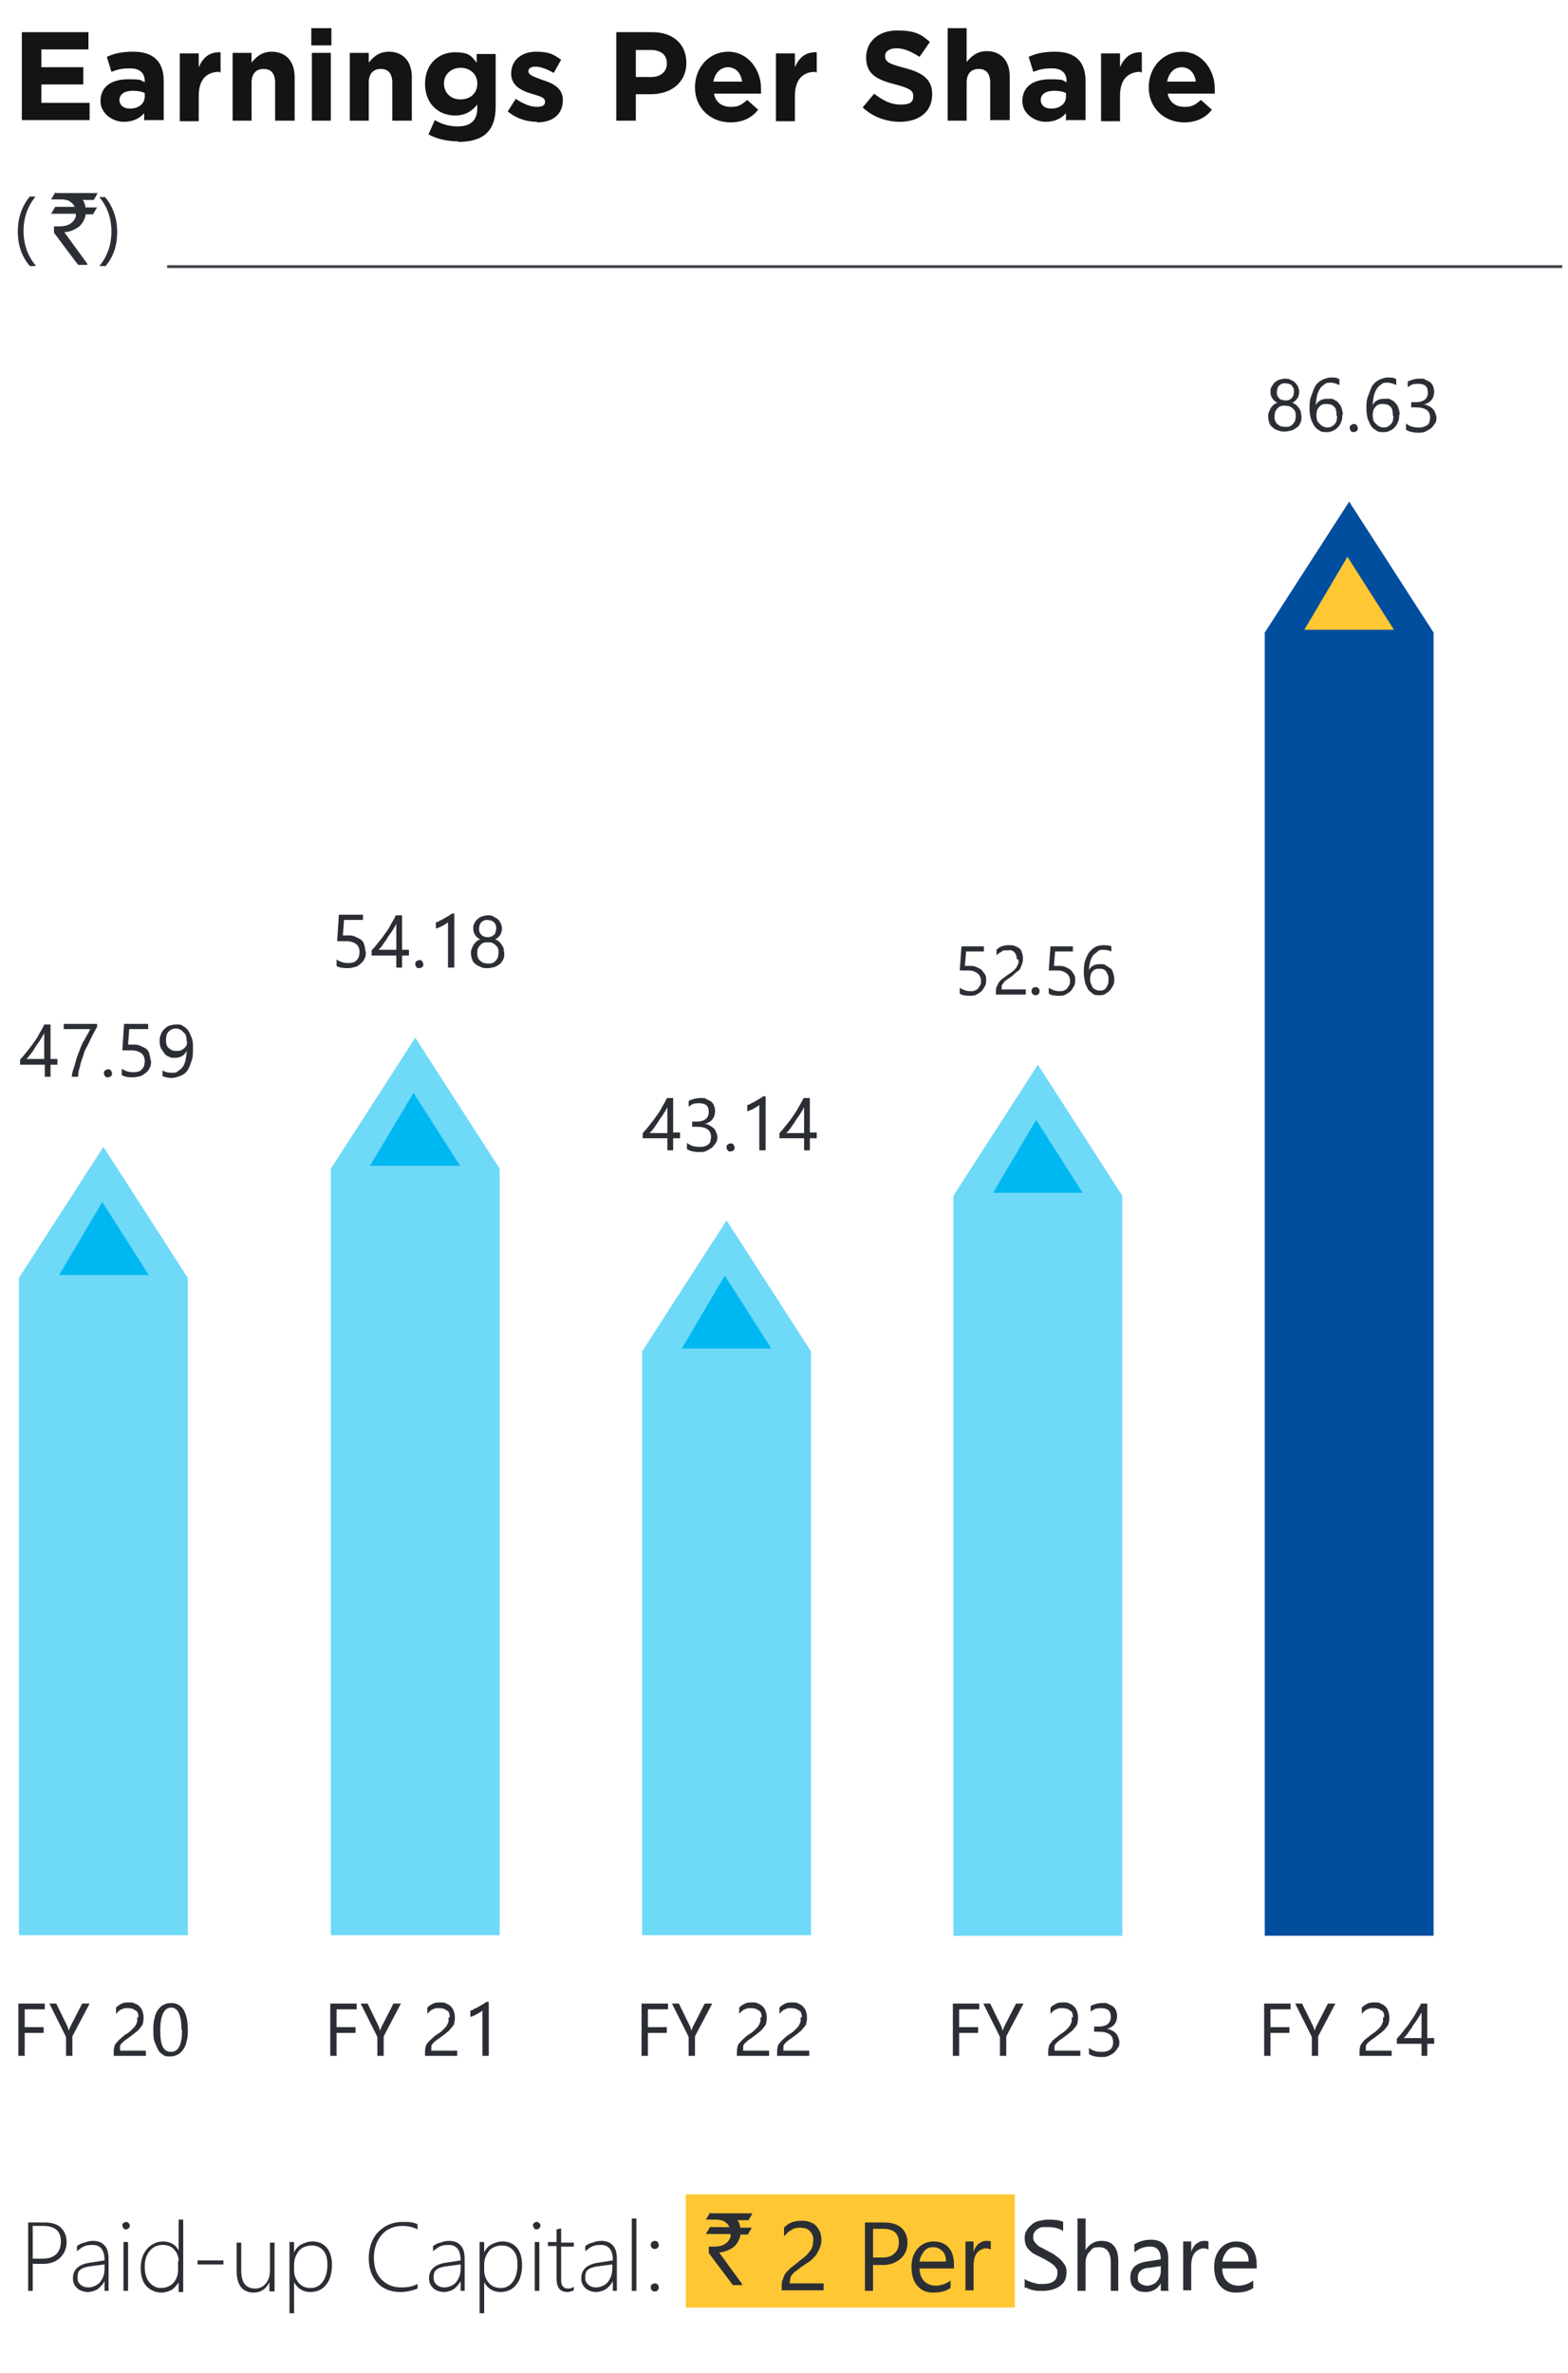 <?xml version="1.0" encoding="UTF-8"?>
<svg xmlns="http://www.w3.org/2000/svg" version="1.1" viewBox="0 0 273 413">
  <defs>
    <style>
      .cls-1 {
        stroke: #42454a;
        stroke-width: .5px;
      }

      .cls-1, .cls-2 {
        fill: none;
      }

      .cls-3 {
        fill: #00b8f1;
      }

      .cls-4 {
        fill: #6fd9f8;
      }

      .cls-5 {
        fill: #2b2e34;
      }

      .cls-6 {
        fill: #141414;
      }

      .cls-7 {
        fill: #014e9f;
      }

      .cls-8 {
        isolation: isolate;
      }

      .cls-9 {
        fill: #ffc734;
      }
    </style>
  </defs>
  <!-- Generator: Adobe Illustrator 28.6.0, SVG Export Plug-In . SVG Version: 1.2.0 Build 709)  -->
  <g>
    <g id="Layer_1">
      <g>
        <rect class="cls-2" width="273" height="413"/>
        <g id="Earnings_Per_Share" class="cls-8">
          <g class="cls-8">
            <path class="cls-6" d="M3.8,21V5.6h11.6v3H7.2v3.1h7.3v3h-7.3v3.2h8.4v3H3.8Z"/>
            <path class="cls-6" d="M25.1,21v-1.3c-.8.9-1.9,1.5-3.6,1.5s-4-1.3-4-3.6h0c0-2.6,2-3.8,4.8-3.8s2,.2,2.9.5v-.2c0-1.4-.9-2.2-2.5-2.2s-2.2.2-3.3.6l-.8-2.6c1.3-.6,2.6-.9,4.6-.9,3.7,0,5.3,1.9,5.3,5.1v6.8h-3.2ZM25.2,16.2c-.6-.3-1.3-.4-2.1-.4-1.4,0-2.3.6-2.3,1.6h0c0,.9.7,1.5,1.8,1.5,1.6,0,2.6-.9,2.6-2.1v-.6Z"/>
            <path class="cls-6" d="M38.2,12.5c-2.2,0-3.6,1.3-3.6,4.2v4.4h-3.3v-11.8h3.3v2.4c.7-1.6,1.8-2.7,3.8-2.6v3.5h-.2Z"/>
            <path class="cls-6" d="M47.9,21v-6.6c0-1.6-.7-2.4-2-2.4s-2.1.8-2.1,2.4v6.6h-3.3v-11.8h3.3v1.7c.8-1,1.8-1.9,3.5-1.9,2.5,0,4,1.7,4,4.4v7.6h-3.3Z"/>
            <path class="cls-6" d="M54.2,7.9v-3h3.5v3h-3.5ZM54.3,21v-11.8h3.3v11.8h-3.3Z"/>
            <path class="cls-6" d="M68.3,21v-6.6c0-1.6-.7-2.4-2-2.4s-2.1.8-2.1,2.4v6.6h-3.3v-11.8h3.3v1.7c.8-1,1.8-1.9,3.5-1.9,2.5,0,4,1.7,4,4.4v7.6h-3.3Z"/>
            <path class="cls-6" d="M79.8,24.6c-1.9,0-3.7-.4-5.2-1.2l1.1-2.5c1.2.7,2.4,1.1,4,1.1,2.3,0,3.4-1.1,3.4-3.2v-.6c-1,1.2-2.1,1.9-3.9,1.9-2.8,0-5.2-2-5.2-5.5h0c0-3.6,2.5-5.5,5.2-5.5s2.9.8,3.8,1.8v-1.5h3.3v9.1c0,4.4-2.2,6.2-6.6,6.2ZM83.1,14.5c0-1.6-1.3-2.7-2.9-2.7s-2.9,1.1-2.9,2.7h0c0,1.7,1.2,2.8,2.9,2.8s2.9-1.1,2.9-2.7h0Z"/>
            <path class="cls-6" d="M93.5,21.2c-1.7,0-3.5-.5-5.1-1.8l1.4-2.2c1.3.9,2.6,1.4,3.7,1.4s1.4-.4,1.4-.9h0c0-.8-1.1-1-2.4-1.4-1.6-.5-3.5-1.3-3.5-3.5h0c0-2.4,1.9-3.8,4.3-3.8s3.1.5,4.4,1.4l-1.3,2.3c-1.2-.7-2.3-1.1-3.2-1.1s-1.2.4-1.2.8h0c0,.7,1.1,1,2.4,1.5,1.6.5,3.6,1.3,3.6,3.5h0c0,2.7-2,3.9-4.5,3.9Z"/>
            <path class="cls-6" d="M113.3,16.4h-2.6v4.6h-3.4V5.6h6.3c3.7,0,5.9,2.2,5.9,5.3h0c0,3.6-2.8,5.5-6.2,5.5ZM116.1,11c0-1.5-1.1-2.3-2.8-2.3h-2.6v4.7h2.7c1.7,0,2.7-1,2.7-2.3h0Z"/>
            <path class="cls-6" d="M132.5,16.3h-8.2c.3,1.5,1.4,2.3,2.9,2.3s1.9-.4,2.9-1.2l1.9,1.7c-1.1,1.4-2.7,2.2-4.8,2.2-3.5,0-6.2-2.5-6.2-6.1h0c0-3.4,2.4-6.2,5.8-6.2s5.7,3.1,5.7,6.4h0c0,.4,0,.6,0,.9ZM126.8,11.7c-1.4,0-2.3,1-2.6,2.5h5c-.2-1.5-1.1-2.5-2.5-2.5Z"/>
            <path class="cls-6" d="M142,12.5c-2.2,0-3.6,1.3-3.6,4.2v4.4h-3.3v-11.8h3.3v2.4c.7-1.6,1.8-2.7,3.8-2.6v3.5h-.2Z"/>
            <path class="cls-6" d="M156.7,21.2c-2.3,0-4.7-.8-6.5-2.5l2-2.4c1.4,1.1,2.8,1.9,4.6,1.9s2.2-.5,2.2-1.5h0c0-.9-.5-1.3-3.1-2-3.1-.8-5.1-1.7-5.1-4.7h0c0-2.8,2.2-4.7,5.4-4.7s4.2.7,5.7,2l-1.8,2.6c-1.4-.9-2.7-1.5-4-1.5s-2,.6-2,1.3h0c0,1.1.7,1.4,3.3,2.1,3.1.8,4.9,1.9,4.9,4.6h0c0,3.1-2.3,4.8-5.7,4.8Z"/>
            <path class="cls-6" d="M172.4,21v-6.6c0-1.6-.7-2.4-2-2.4s-2.1.8-2.1,2.4v6.6h-3.3V4.9h3.3v5.9c.8-1,1.8-1.9,3.5-1.9,2.5,0,4,1.7,4,4.4v7.6h-3.3Z"/>
            <path class="cls-6" d="M185.6,21v-1.3c-.8.9-1.9,1.5-3.6,1.5s-4-1.3-4-3.6h0c0-2.6,2-3.8,4.8-3.8s2,.2,2.9.5v-.2c0-1.4-.9-2.2-2.5-2.2s-2.2.2-3.3.6l-.8-2.6c1.3-.6,2.6-.9,4.6-.9,3.7,0,5.3,1.9,5.3,5.1v6.8h-3.2ZM185.6,16.2c-.6-.3-1.3-.4-2.1-.4-1.4,0-2.3.6-2.3,1.6h0c0,.9.7,1.5,1.8,1.5,1.6,0,2.6-.9,2.6-2.1v-.6Z"/>
            <path class="cls-6" d="M198.6,12.5c-2.2,0-3.6,1.3-3.6,4.2v4.4h-3.3v-11.8h3.3v2.4c.7-1.6,1.8-2.7,3.8-2.6v3.5h-.2Z"/>
            <path class="cls-6" d="M211.5,16.3h-8.2c.3,1.5,1.4,2.3,2.9,2.3s1.9-.4,2.9-1.2l1.9,1.7c-1.1,1.4-2.7,2.2-4.8,2.2-3.5,0-6.2-2.5-6.2-6.1h0c0-3.4,2.4-6.2,5.8-6.2s5.7,3.1,5.7,6.4h0c0,.4,0,.6,0,.9ZM205.8,11.7c-1.4,0-2.3,1-2.6,2.5h5c-.2-1.5-1.1-2.5-2.5-2.5Z"/>
          </g>
        </g>
        <g id="Group">
          <g id="_2" class="cls-8">
            <g class="cls-8">
              <path class="cls-5" d="M6.2,46.3h-1c-1.4-1.6-2.1-3.6-2.1-6s.7-4.4,2.1-6.1h1c-1.4,1.7-2.1,3.7-2.1,6s.7,4.3,2.1,6Z"/>
            </g>
          </g>
          <g id="_3" class="cls-8">
            <g class="cls-8">
              <path class="cls-5" d="M9.8,33.6h7.2c-.4.8-.7,1.2-.7,1.2h-1.9c.3.4.4.8.5,1.3h2s0,0,0,0c-.5.8-.7,1.2-.7,1.2h-1.3c0,.4-.2.9-.5,1.4-.4.6-.8.9-1.2,1.1-.7.4-1.4.6-2,.6h0c0,0,.2.3.5.7l3.5,4.8v.2s0,0,0,0h-1.6c-2.8-3.7-4.2-5.6-4.2-5.6v-1.1h0c.2,0,.5,0,.9,0,1.6,0,2.5-.6,2.9-1.7,0-.2,0-.3,0-.5h-4.3s0,0,0,0c.5-.8.7-1.2.7-1.2h3.4c-.2-.5-.6-.8-1.1-1.1-.4-.1-.8-.2-1.1-.2h-1.9c.5-.8.7-1.2.7-1.2Z"/>
            </g>
          </g>
          <g id="_4" class="cls-8">
            <g class="cls-8">
              <path class="cls-5" d="M18.3,46.3h-1c1.4-1.7,2.1-3.7,2.1-6s-.7-4.3-2.1-6h1c1.4,1.7,2.1,3.7,2.1,6.1s-.7,4.4-2.1,6Z"/>
            </g>
          </g>
        </g>
        <g id="Group_205-2">
          <path id="Path_271" class="cls-1" d="M29.1,46.4h242.9"/>
        </g>
        <g id="Group_206">
          <path id="Path_272" class="cls-4" d="M18,199.6l-14.7,22.8v114.4h29.4v-114.4l-14.7-22.8Z"/>
        </g>
        <g id="Group_207">
          <path id="Path_273" class="cls-4" d="M72.3,180.6l-14.7,22.8v133.4h29.4v-133.4l-14.7-22.8Z"/>
        </g>
        <g id="Group_208">
          <path id="Path_274" class="cls-4" d="M126.5,212.4l-14.7,22.8v101.6h29.4v-101.6l-14.7-22.8Z"/>
        </g>
        <g id="Group_209">
          <path id="Path_275" class="cls-4" d="M180.7,185.3l-14.7,22.8v128.8h29.4v-128.8l-14.7-22.8Z"/>
        </g>
        <g id="Group_210">
          <path id="Path_276" class="cls-7" d="M234.9,87.3l-14.7,22.8v226.8h29.4V110.1l-14.7-22.8Z"/>
        </g>
        <g id="FY_20" class="cls-8">
          <g class="cls-8">
            <path class="cls-5" d="M7.9,349.7h-3.6v3.1h3.3v1h-3.3v4h-1.1v-9.1h4.6v1Z"/>
            <path class="cls-5" d="M15.6,348.7l-3,5.7v3.4h-1.1v-3.3l-2.9-5.8h1.2l2,4.1c0,0,0,.2.2.6h0c0-.1.1-.3.2-.6l2.1-4.1h1.1Z"/>
            <path class="cls-5" d="M24.1,351.1c0-.3,0-.5-.1-.7,0-.2-.2-.4-.4-.5-.2-.1-.3-.2-.5-.3-.2,0-.4-.1-.7-.1s-.4,0-.6,0-.4.1-.6.2c-.2,0-.4.2-.5.3-.2.1-.3.3-.5.5v-1.1c.3-.3.6-.5,1-.7.4-.2.8-.2,1.3-.2s.7,0,1,.2c.3.1.6.3.8.5s.4.5.5.8c.1.3.2.7.2,1s0,.7-.1,1c0,.3-.2.6-.4.8-.2.3-.4.5-.6.7-.3.2-.6.5-.9.7-.4.3-.8.6-1.1.8-.3.2-.5.4-.7.6-.2.2-.3.4-.3.6,0,.2,0,.4,0,.7h4.5v.9h-5.6v-.5c0-.4,0-.7.1-1,0-.3.2-.6.4-.8s.4-.5.8-.8c.3-.3.7-.6,1.2-.9.3-.2.6-.5.8-.7.2-.2.4-.4.5-.6.1-.2.2-.4.3-.7,0-.2,0-.5,0-.7Z"/>
            <path class="cls-5" d="M32.7,353.2c0,.8,0,1.4-.2,2-.1.6-.3,1.1-.6,1.5-.3.4-.6.7-1,.9-.4.2-.8.3-1.3.3s-.9,0-1.2-.3c-.4-.2-.7-.5-.9-.9-.2-.4-.4-.9-.6-1.4s-.2-1.2-.2-1.9,0-1.5.2-2.1c.1-.6.3-1.1.6-1.5.3-.4.6-.7,1-.9.4-.2.8-.3,1.3-.3,1.9,0,2.9,1.6,2.9,4.7ZM31.6,353.3c0-2.6-.6-3.9-1.8-3.9s-1.9,1.3-1.9,4,.6,3.7,1.9,3.7,1.9-1.3,1.9-3.8Z"/>
          </g>
        </g>
        <g id="_47.59" class="cls-8">
          <g class="cls-8">
            <path class="cls-5" d="M8.8,178.3v6h1.2v1h-1.2v2.1h-1v-2.1H3.5v-.9c.4-.4.8-.9,1.2-1.4s.8-1,1.2-1.6c.4-.5.7-1,1-1.6.3-.5.6-1,.8-1.5h1.1ZM4.6,184.3h3.1v-4.5c-.3.6-.6,1-.9,1.5-.3.4-.6.8-.8,1.2s-.5.7-.7,1c-.2.3-.5.6-.7.8Z"/>
            <path class="cls-5" d="M16.8,178.9c-.1.2-.3.5-.5.9-.2.4-.4.8-.6,1.2-.2.4-.4.9-.7,1.4s-.4,1-.6,1.6c-.2.5-.4,1.1-.5,1.7-.2.6-.3,1.1-.3,1.7h-1.1c0-.5.2-1.1.4-1.7.2-.6.3-1.1.5-1.7.2-.5.4-1.1.6-1.6.2-.5.4-1,.7-1.4.2-.4.4-.8.6-1.1.2-.3.3-.6.4-.8h-4.6v-.9h5.8v.6Z"/>
            <path class="cls-5" d="M18.8,187.5c-.2,0-.4,0-.5-.2-.1-.1-.2-.3-.2-.5s0-.4.2-.5.3-.2.5-.2.4,0,.5.2.2.3.2.5,0,.4-.2.5c-.1.1-.3.2-.5.2Z"/>
            <path class="cls-5" d="M26.3,184.6c0,.4,0,.8-.2,1.2s-.4.7-.7.9-.6.5-1,.6c-.4.1-.8.2-1.3.2-.8,0-1.5-.1-1.9-.4v-1.1c.6.4,1.2.6,1.9.6s.6,0,.9-.1c.3,0,.5-.2.7-.4.2-.2.3-.4.4-.6,0-.2.1-.5.1-.8,0-.6-.2-1.1-.6-1.4-.4-.3-1-.5-1.7-.5s-.3,0-.4,0c-.1,0-.3,0-.4,0-.1,0-.3,0-.4,0s-.2,0-.4,0l.3-4.6h4.2v.9h-3.3l-.2,2.7c.1,0,.3,0,.4,0,.2,0,.3,0,.4,0,.5,0,.9,0,1.3.2s.7.3,1,.5c.3.2.5.5.6.9s.2.7.2,1.1Z"/>
            <path class="cls-5" d="M33.6,182.3c0,.8,0,1.6-.2,2.2s-.4,1.2-.7,1.7c-.3.5-.7.8-1.2,1-.5.2-1,.4-1.6.4s-1.1-.1-1.6-.3v-1c.5.3,1,.4,1.6.4s.8,0,1.1-.3c.3-.2.6-.4.8-.7.2-.3.4-.7.5-1.2.1-.5.2-1,.2-1.6h0c-.4.8-1.1,1.2-2,1.2s-.7,0-1.1-.2c-.3-.1-.6-.3-.8-.6-.2-.3-.4-.6-.6-.9-.1-.3-.2-.7-.2-1.1s0-.9.2-1.2c.1-.4.3-.7.6-1,.3-.3.6-.5.9-.6.4-.1.7-.2,1.2-.2s.9,0,1.2.3c.4.2.7.5.9.8s.4.8.6,1.3.2,1.1.2,1.8ZM32.5,181.4c0-.4,0-.7-.1-1,0-.3-.2-.5-.4-.7-.2-.2-.4-.4-.6-.5-.2-.1-.5-.2-.7-.2s-.5,0-.7.1-.4.2-.6.4c-.2.2-.3.4-.4.6,0,.2-.1.5-.1.8s0,.6.1.9.2.5.4.6c.2.2.4.3.6.4s.5.1.8.1.5,0,.7-.1.4-.2.6-.4c.2-.2.3-.3.4-.5,0-.2.1-.4.1-.7Z"/>
          </g>
        </g>
        <g id="_54.18" class="cls-8">
          <g class="cls-8">
            <path class="cls-5" d="M63.7,165.6c0,.4,0,.8-.2,1.2s-.4.7-.7.9c-.3.3-.6.5-1,.6s-.8.2-1.3.2c-.8,0-1.5-.1-1.9-.4v-1.1c.6.4,1.3.6,1.9.6s.6,0,.9-.1c.3,0,.5-.2.7-.4s.3-.4.4-.6c0-.2.1-.5.1-.8,0-.6-.2-1.1-.6-1.4-.4-.3-1-.5-1.7-.5s-.3,0-.4,0-.3,0-.4,0c-.1,0-.3,0-.4,0-.1,0-.2,0-.4,0l.3-4.6h4.2v.9h-3.3l-.2,2.7c.1,0,.3,0,.4,0,.2,0,.3,0,.4,0,.5,0,.9,0,1.3.2s.7.3,1,.5c.3.2.5.5.6.9.1.3.2.7.2,1.1Z"/>
            <path class="cls-5" d="M70,159.3v6h1.2v1h-1.2v2.1h-1v-2.1h-4.3v-.9c.4-.4.8-.9,1.2-1.4s.8-1,1.2-1.6c.4-.5.7-1,1-1.6.3-.5.6-1,.8-1.5h1.1ZM65.9,165.3h3.1v-4.5c-.3.6-.6,1-.9,1.5-.3.4-.6.8-.8,1.2-.3.4-.5.7-.7,1s-.5.6-.7.8Z"/>
            <path class="cls-5" d="M73,168.5c-.2,0-.4,0-.5-.2-.1-.1-.2-.3-.2-.5s0-.4.2-.5c.1-.1.3-.2.5-.2s.4,0,.5.2.2.3.2.5,0,.4-.2.5c-.1.1-.3.2-.5.2Z"/>
            <path class="cls-5" d="M79,168.4h-1v-7.9c0,0-.2.2-.4.3-.2.1-.3.2-.5.3-.2.1-.4.2-.6.3-.2,0-.4.2-.6.2v-1.1c.2,0,.5-.1.7-.3.3-.1.5-.2.8-.4.2-.1.5-.3.7-.4.2-.1.4-.3.6-.4h.4v9.3Z"/>
            <path class="cls-5" d="M82,165.9c0-.2,0-.5.1-.7s.2-.5.3-.7c.1-.2.3-.4.5-.6.2-.2.4-.3.7-.4-.4-.2-.7-.5-.9-.8s-.3-.7-.3-1.1,0-.6.2-.9c.1-.3.3-.5.5-.7s.5-.4.8-.5.7-.2,1-.2.7,0,1,.2.6.3.8.5c.2.2.4.5.5.7.1.3.2.6.2.9s-.1.8-.3,1.1-.5.6-.9.8c.3.1.5.2.7.4.2.2.4.4.5.6.1.2.3.4.3.7s.1.5.1.7c0,.4,0,.8-.2,1.1s-.3.6-.6.8c-.3.2-.6.4-.9.5-.4.1-.8.2-1.2.2s-.8,0-1.2-.2-.7-.3-.9-.5c-.3-.2-.5-.5-.6-.8-.1-.3-.2-.7-.2-1.1ZM83.1,165.8c0,.3,0,.5.1.8,0,.2.2.4.4.6.2.2.4.3.6.4.2,0,.5.1.8.1s.5,0,.7-.1c.2,0,.4-.2.6-.4.2-.2.3-.4.4-.6,0-.2.1-.5.1-.8s0-.5-.1-.7c0-.2-.2-.4-.4-.6-.2-.2-.4-.3-.6-.4s-.5-.1-.8-.1-.5,0-.7.1c-.2,0-.4.2-.6.4-.2.2-.3.4-.4.6s-.1.5-.1.7ZM83.4,161.6c0,.2,0,.4.1.6,0,.2.2.3.3.5.1.1.3.2.5.3s.4.1.6.1.4,0,.6-.1c.2,0,.3-.2.5-.3s.2-.3.3-.5c0-.2.1-.4.1-.6s0-.4-.1-.6c0-.2-.2-.3-.3-.5-.1-.1-.3-.2-.5-.3-.2,0-.4-.1-.6-.1s-.4,0-.6.1c-.2,0-.3.2-.5.3-.1.1-.2.3-.3.5,0,.2-.1.4-.1.6Z"/>
          </g>
        </g>
        <g id="_43.14" class="cls-8">
          <g class="cls-8">
            <path class="cls-5" d="M117.2,191.1v6h1.2v1h-1.2v2.1h-1v-2.1h-4.3v-.9c.4-.4.8-.9,1.2-1.4s.8-1,1.2-1.6c.4-.5.7-1,1-1.6.3-.5.6-1,.8-1.5h1.1ZM113.1,197.2h3.1v-4.5c-.3.6-.6,1-.9,1.5-.3.4-.6.8-.8,1.2-.3.4-.5.7-.7,1s-.5.6-.7.8Z"/>
            <path class="cls-5" d="M124.9,197.7c0,.4,0,.8-.2,1.1-.2.3-.4.6-.7.9-.3.2-.6.4-1,.6s-.8.2-1.3.2c-.9,0-1.6-.2-2.1-.5v-1.1c.6.5,1.3.7,2.1.7s.6,0,.9-.1c.3,0,.5-.2.7-.3.2-.2.3-.3.4-.6,0-.2.1-.5.1-.7,0-1.2-.8-1.8-2.5-1.8h-.8v-.9h.7c1.5,0,2.2-.6,2.2-1.7s-.6-1.5-1.7-1.5-1.2.2-1.8.6v-1c.6-.3,1.3-.5,2.1-.5s.7,0,1,.2c.3.1.6.3.8.4.2.2.4.4.5.7.1.3.2.6.2.9,0,1.2-.6,2-1.8,2.3h0c.3,0,.6.1.9.3s.5.3.7.5c.2.2.3.4.4.7.1.3.2.5.2.8Z"/>
            <path class="cls-5" d="M127.2,200.4c-.2,0-.4,0-.5-.2-.1-.1-.2-.3-.2-.5s0-.4.2-.5c.1-.1.3-.2.5-.2s.4,0,.5.2.2.3.2.5,0,.4-.2.5c-.1.1-.3.2-.5.2Z"/>
            <path class="cls-5" d="M133.2,200.2h-1v-7.9c0,0-.2.2-.4.3-.2.1-.3.2-.5.3-.2.1-.4.2-.6.3-.2,0-.4.2-.6.2v-1.1c.2,0,.5-.1.7-.3.3-.1.5-.2.8-.4.2-.1.5-.3.7-.4.2-.1.4-.3.6-.4h.4v9.3Z"/>
            <path class="cls-5" d="M141,191.1v6h1.2v1h-1.2v2.1h-1v-2.1h-4.3v-.9c.4-.4.8-.9,1.2-1.4s.8-1,1.2-1.6.7-1,1-1.6.6-1,.8-1.5h1.1ZM136.9,197.2h3.1v-4.5c-.3.6-.6,1-.9,1.5-.3.4-.6.8-.8,1.2-.3.4-.5.7-.7,1-.2.3-.5.6-.7.8Z"/>
          </g>
        </g>
        <g id="_52.56" class="cls-8">
          <g class="cls-8">
            <path class="cls-5" d="M171.7,170.5c0,.4,0,.8-.2,1.1s-.3.6-.6.9-.6.4-.9.6-.8.2-1.2.2c-.8,0-1.4-.1-1.7-.4v-1c.6.4,1.2.6,1.8.6s.6,0,.8-.1.5-.2.6-.4.3-.4.4-.6.1-.5.1-.7c0-.5-.2-1-.6-1.3s-.9-.5-1.6-.5-.2,0-.4,0-.2,0-.4,0-.2,0-.4,0-.2,0-.3,0l.3-4.2h3.9v.9h-3.1l-.2,2.5c.1,0,.3,0,.4,0s.3,0,.4,0c.4,0,.8,0,1.2.2s.7.3.9.5.4.5.6.8.2.7.2,1.1Z"/>
            <path class="cls-5" d="M177,166.9c0-.3,0-.5-.1-.7s-.2-.4-.3-.5-.3-.2-.5-.3-.4,0-.6,0-.4,0-.6,0-.4.1-.5.2-.3.2-.5.3-.3.3-.4.4v-1c.3-.3.6-.5.9-.6s.7-.2,1.2-.2.7,0,1,.1.5.2.8.4.4.4.5.7.2.6.2,1,0,.6-.1.9-.2.5-.3.8-.3.5-.6.7-.5.4-.8.7c-.4.3-.7.5-1,.7s-.5.4-.6.6-.3.3-.3.5,0,.4,0,.6h4.2v.9h-5.2v-.4c0-.4,0-.7.1-.9s.2-.5.4-.8.4-.5.7-.7.6-.5,1.1-.8c.3-.2.6-.4.8-.6s.4-.4.5-.6.2-.4.3-.6,0-.4,0-.7Z"/>
            <path class="cls-5" d="M180.3,173.2c-.2,0-.3,0-.5-.2s-.2-.3-.2-.5,0-.3.2-.5.3-.2.5-.2.3,0,.5.2.2.3.2.5,0,.3-.2.5-.3.2-.5.2Z"/>
            <path class="cls-5" d="M187.2,170.5c0,.4,0,.8-.2,1.1s-.3.6-.6.9-.6.4-.9.6-.8.2-1.2.2c-.8,0-1.4-.1-1.7-.4v-1c.6.4,1.2.6,1.8.6s.6,0,.8-.1.5-.2.6-.4.3-.4.4-.6.1-.5.1-.7c0-.5-.2-1-.6-1.3s-.9-.5-1.6-.5-.2,0-.4,0-.2,0-.4,0-.2,0-.4,0-.2,0-.3,0l.3-4.2h3.9v.9h-3.1l-.2,2.5c.1,0,.3,0,.4,0s.3,0,.4,0c.4,0,.8,0,1.2.2s.7.3.9.5.4.5.6.8.2.7.2,1.1Z"/>
            <path class="cls-5" d="M194,170.4c0,.4,0,.8-.2,1.1s-.3.6-.6.9-.5.4-.8.6-.7.2-1.1.2-.8,0-1.1-.3-.6-.4-.8-.8-.4-.7-.5-1.2-.2-1-.2-1.6,0-1.4.2-2,.4-1.1.7-1.5.7-.8,1.1-1,.9-.3,1.4-.3,1,0,1.4.2v.9c-.4-.2-.9-.3-1.4-.3s-.7,0-1,.3-.6.4-.8.7-.4.7-.5,1.1-.2.9-.2,1.4h0c.4-.7,1-1,1.9-1s.7,0,1,.2.5.3.8.5.4.5.5.8.2.7.2,1.1ZM193,170.5c0-.3,0-.6-.1-.8s-.2-.4-.3-.6-.3-.3-.5-.4-.4-.1-.7-.1-.5,0-.7.1-.4.2-.5.4-.3.3-.3.5-.1.4-.1.7,0,.6.1.8.2.5.3.7.3.3.5.4.4.2.7.2.5,0,.7-.1.4-.2.5-.4.2-.4.3-.6.1-.5.1-.8Z"/>
          </g>
        </g>
        <g id="_86.63" class="cls-8">
          <g class="cls-8">
            <path class="cls-5" d="M220.8,72.5c0-.2,0-.5.1-.7s.2-.5.3-.7c.1-.2.3-.4.5-.6.2-.2.4-.3.7-.4-.4-.2-.7-.5-.9-.8-.2-.3-.3-.7-.3-1.1s0-.6.2-.9.3-.5.5-.7.5-.4.8-.5c.3-.1.7-.2,1-.2s.7,0,1,.2c.3.1.6.3.8.5.2.2.4.5.5.7.1.3.2.6.2.9s-.1.8-.3,1.1c-.2.3-.5.6-.9.8.3.1.5.2.7.4.2.2.4.4.5.6s.3.4.3.7.1.5.1.7c0,.4,0,.8-.2,1.1-.1.3-.3.6-.6.8-.3.2-.6.4-.9.5-.4.1-.8.2-1.2.2s-.8,0-1.2-.2c-.4-.1-.7-.3-.9-.5-.3-.2-.5-.5-.6-.8-.1-.3-.2-.7-.2-1.1ZM221.9,72.4c0,.3,0,.5.1.8s.2.4.4.6c.2.2.4.3.6.4.2,0,.5.1.8.1s.5,0,.7-.1c.2,0,.4-.2.6-.4.2-.2.3-.4.4-.6,0-.2.1-.5.1-.8s0-.5-.1-.7c0-.2-.2-.4-.4-.6-.2-.2-.4-.3-.6-.4-.2,0-.5-.1-.8-.1s-.5,0-.7.1c-.2,0-.4.2-.6.4s-.3.4-.4.6c0,.2-.1.5-.1.7ZM222.3,68.2c0,.2,0,.4.1.6,0,.2.2.3.3.5s.3.2.5.3c.2,0,.4.1.6.1s.4,0,.6-.1c.2,0,.3-.2.5-.3.1-.1.2-.3.3-.5,0-.2.1-.4.1-.6s0-.4-.1-.6c0-.2-.2-.3-.3-.5s-.3-.2-.5-.3c-.2,0-.4-.1-.6-.1s-.4,0-.6.1c-.2,0-.3.2-.5.3-.1.1-.2.3-.3.5,0,.2-.1.4-.1.6Z"/>
            <path class="cls-5" d="M233.7,72.2c0,.4,0,.9-.2,1.2-.1.4-.3.7-.6,1s-.6.5-.9.6c-.4.2-.7.2-1.1.2s-.9,0-1.2-.3c-.4-.2-.7-.5-.9-.8s-.4-.8-.6-1.3c-.1-.5-.2-1.1-.2-1.7s0-1.5.3-2.2.4-1.2.7-1.7c.3-.5.7-.8,1.2-1.1.5-.2,1-.4,1.5-.4s1.1,0,1.5.3v1c-.5-.2-1-.4-1.5-.4s-.8,0-1.1.3c-.3.2-.6.4-.8.8-.2.3-.4.7-.5,1.2-.1.5-.2,1-.2,1.6h0c.4-.8,1.1-1.1,2.1-1.1s.8,0,1.1.2c.3.1.6.3.8.6.2.2.4.5.5.9.1.3.2.7.2,1.1ZM232.7,72.3c0-.3,0-.6-.1-.9,0-.3-.2-.5-.3-.6s-.3-.3-.6-.4c-.2,0-.5-.1-.7-.1s-.5,0-.7.1c-.2,0-.4.2-.6.4-.2.2-.3.4-.4.6,0,.2-.1.5-.1.7s0,.6.1.9c0,.3.2.5.4.7.2.2.4.4.6.5.2.1.5.2.7.2s.5,0,.7-.1.4-.2.6-.4.3-.4.4-.6c0-.2.1-.5.1-.8Z"/>
            <path class="cls-5" d="M235.7,75.2c-.2,0-.4,0-.5-.2-.1-.1-.2-.3-.2-.5s0-.4.2-.5.3-.2.5-.2.4,0,.5.2.2.3.2.5,0,.4-.2.5c-.1.1-.3.2-.5.2Z"/>
            <path class="cls-5" d="M243.6,72.2c0,.4,0,.9-.2,1.2-.1.4-.3.7-.6,1s-.6.5-.9.6c-.4.2-.7.2-1.1.2s-.9,0-1.2-.3c-.4-.2-.7-.5-.9-.8s-.4-.8-.6-1.3c-.1-.5-.2-1.1-.2-1.7s0-1.5.3-2.2.4-1.2.7-1.7c.3-.5.7-.8,1.2-1.1.5-.2,1-.4,1.5-.4s1.1,0,1.5.3v1c-.5-.2-1-.4-1.5-.4s-.8,0-1.1.3c-.3.2-.6.4-.8.8-.2.3-.4.7-.5,1.2-.1.5-.2,1-.2,1.6h0c.4-.8,1.1-1.1,2.1-1.1s.8,0,1.1.2c.3.1.6.3.8.6.2.2.4.5.5.9.1.3.2.7.2,1.1ZM242.5,72.3c0-.3,0-.6-.1-.9,0-.3-.2-.5-.3-.6s-.3-.3-.6-.4c-.2,0-.5-.1-.7-.1s-.5,0-.7.1c-.2,0-.4.2-.6.4-.2.2-.3.4-.4.6,0,.2-.1.5-.1.7s0,.6.1.9c0,.3.2.5.4.7.2.2.4.4.6.5.2.1.5.2.7.2s.5,0,.7-.1.4-.2.6-.4.3-.4.4-.6c0-.2.1-.5.1-.8Z"/>
            <path class="cls-5" d="M250.1,72.5c0,.4,0,.8-.2,1.1-.2.3-.4.6-.7.9-.3.2-.6.4-1,.6s-.8.2-1.3.2c-.9,0-1.6-.2-2.1-.5v-1.1c.6.5,1.3.7,2.1.7s.6,0,.9-.1.5-.2.7-.3c.2-.2.3-.3.4-.6,0-.2.1-.5.1-.7,0-1.2-.8-1.8-2.5-1.8h-.8v-.9h.7c1.5,0,2.2-.6,2.2-1.7s-.6-1.5-1.7-1.5-1.2.2-1.8.6v-1c.6-.3,1.3-.5,2.1-.5s.7,0,1,.2c.3.1.6.3.8.4.2.2.4.4.5.7.1.3.2.6.2.9,0,1.2-.6,2-1.8,2.3h0c.3,0,.6.1.9.3.3.1.5.3.7.5.2.2.3.4.4.7.1.3.2.5.2.8Z"/>
          </g>
        </g>
        <g id="FY_21" class="cls-8">
          <g class="cls-8">
            <path class="cls-5" d="M62.2,349.7h-3.6v3.1h3.3v1h-3.3v4h-1.1v-9.1h4.6v1Z"/>
            <path class="cls-5" d="M69.8,348.7l-3,5.7v3.4h-1.1v-3.3l-2.9-5.8h1.2l2,4.1c0,0,0,.2.2.6h0c0-.1.1-.3.2-.6l2.1-4.1h1.1Z"/>
            <path class="cls-5" d="M78.3,351.1c0-.3,0-.5-.1-.7,0-.2-.2-.4-.4-.5-.2-.1-.3-.2-.5-.3-.2,0-.4-.1-.7-.1s-.4,0-.6,0c-.2,0-.4.1-.6.2-.2,0-.4.2-.5.3-.2.1-.3.3-.5.5v-1.1c.3-.3.6-.5,1-.7.4-.2.8-.2,1.3-.2s.7,0,1,.2c.3.1.6.3.8.5.2.2.4.5.5.8.1.3.2.7.2,1s0,.7-.1,1c0,.3-.2.6-.4.8s-.4.5-.6.7c-.3.2-.6.5-.9.7-.4.3-.8.6-1.1.8-.3.2-.5.4-.7.6-.2.2-.3.4-.3.6,0,.2,0,.4,0,.7h4.5v.9h-5.6v-.5c0-.4,0-.7.1-1,0-.3.2-.6.4-.8.2-.3.5-.5.8-.8.3-.3.7-.6,1.2-.9.3-.2.6-.5.8-.7.2-.2.4-.4.5-.6.1-.2.2-.4.3-.7,0-.2,0-.5,0-.7Z"/>
            <path class="cls-5" d="M85,357.8h-1v-7.9c0,0-.2.2-.4.3s-.3.2-.5.3-.4.2-.6.3-.4.2-.6.2v-1.1c.2,0,.5-.1.7-.3.3-.1.5-.2.8-.4.2-.1.5-.3.7-.4.2-.1.4-.3.6-.4h.4v9.3Z"/>
          </g>
        </g>
        <g id="FY_22" class="cls-8">
          <g class="cls-8">
            <path class="cls-5" d="M116.4,349.7h-3.6v3.1h3.3v1h-3.3v4h-1.1v-9.1h4.6v1Z"/>
            <path class="cls-5" d="M124,348.7l-3,5.7v3.4h-1.1v-3.3l-2.9-5.8h1.2l2,4.1c0,0,0,.2.2.6h0c0-.1.1-.3.2-.6l2.1-4.1h1.1Z"/>
            <path class="cls-5" d="M132.6,351.1c0-.3,0-.5-.1-.7,0-.2-.2-.4-.4-.5-.2-.1-.3-.2-.5-.3-.2,0-.4-.1-.7-.1s-.4,0-.6,0-.4.1-.6.2c-.2,0-.4.2-.5.3-.2.1-.3.3-.5.5v-1.1c.3-.3.6-.5,1-.7.4-.2.8-.2,1.3-.2s.7,0,1,.2c.3.1.6.3.8.5s.4.5.5.8c.1.3.2.7.2,1s0,.7-.1,1c0,.3-.2.6-.4.8-.2.3-.4.5-.6.7-.3.2-.6.5-.9.7-.4.3-.8.6-1.1.8-.3.2-.5.4-.7.6-.2.2-.3.4-.3.6,0,.2,0,.4,0,.7h4.5v.9h-5.6v-.5c0-.4,0-.7.1-1,0-.3.2-.6.4-.8s.4-.5.8-.8c.3-.3.7-.6,1.2-.9.3-.2.6-.5.8-.7.2-.2.4-.4.5-.6.1-.2.2-.4.3-.7,0-.2,0-.5,0-.7Z"/>
            <path class="cls-5" d="M139.6,351.1c0-.3,0-.5-.1-.7,0-.2-.2-.4-.4-.5-.2-.1-.3-.2-.5-.3-.2,0-.4-.1-.7-.1s-.4,0-.6,0c-.2,0-.4.1-.6.2-.2,0-.4.2-.5.3-.2.1-.3.3-.5.5v-1.1c.3-.3.6-.5,1-.7.4-.2.8-.2,1.3-.2s.7,0,1,.2c.3.1.6.3.8.5.2.2.4.5.5.8.1.3.2.7.2,1s0,.7-.1,1c0,.3-.2.6-.4.8s-.4.5-.6.7c-.3.2-.6.5-.9.7-.4.3-.8.6-1.1.8-.3.2-.5.4-.7.6-.2.2-.3.4-.3.6,0,.2,0,.4,0,.7h4.5v.9h-5.6v-.5c0-.4,0-.7.1-1,0-.3.2-.6.4-.8s.4-.5.8-.8c.3-.3.7-.6,1.2-.9.3-.2.6-.5.8-.7.2-.2.4-.4.5-.6.1-.2.2-.4.3-.7,0-.2,0-.5,0-.7Z"/>
          </g>
        </g>
        <g id="FY_23" class="cls-8">
          <g class="cls-8">
            <path class="cls-5" d="M170.6,349.7h-3.6v3.1h3.3v1h-3.3v4h-1.1v-9.1h4.6v1Z"/>
            <path class="cls-5" d="M178.2,348.7l-3,5.7v3.4h-1.1v-3.3l-2.9-5.8h1.2l2,4.1c0,0,0,.2.2.6h0c0-.1.1-.3.2-.6l2.1-4.1h1.1Z"/>
            <path class="cls-5" d="M186.8,351.1c0-.3,0-.5-.1-.7,0-.2-.2-.4-.4-.5s-.3-.2-.5-.3c-.2,0-.4-.1-.7-.1s-.4,0-.6,0c-.2,0-.4.1-.6.2-.2,0-.4.2-.5.3-.2.1-.3.3-.5.5v-1.1c.3-.3.6-.5,1-.7.4-.2.8-.2,1.3-.2s.7,0,1,.2c.3.1.6.3.8.5.2.2.4.5.5.8.1.3.2.7.2,1s0,.7-.1,1c0,.3-.2.6-.4.8-.2.3-.4.5-.6.7-.3.2-.6.5-.9.7-.4.3-.8.6-1.1.8s-.5.4-.7.6-.3.4-.3.6,0,.4,0,.7h4.5v.9h-5.6v-.5c0-.4,0-.7.1-1,0-.3.2-.6.4-.8.2-.3.4-.5.8-.8s.7-.6,1.2-.9c.3-.2.6-.5.8-.7.2-.2.4-.4.5-.6.1-.2.2-.4.3-.7,0-.2,0-.5,0-.7Z"/>
            <path class="cls-5" d="M194.9,355.2c0,.4,0,.8-.2,1.1-.2.3-.4.6-.7.9s-.6.4-1,.6-.8.2-1.3.2c-.9,0-1.6-.2-2.1-.5v-1.1c.6.5,1.3.7,2.1.7s.6,0,.9-.1c.3,0,.5-.2.7-.3.2-.2.3-.3.4-.6s.1-.5.1-.7c0-1.2-.8-1.8-2.5-1.8h-.8v-.9h.7c1.5,0,2.2-.6,2.2-1.7s-.6-1.5-1.7-1.5-1.2.2-1.8.6v-1c.6-.3,1.3-.5,2.1-.5s.7,0,1,.2c.3.1.6.3.8.4.2.2.4.4.5.7.1.3.2.6.2.9,0,1.2-.6,2-1.8,2.3h0c.3,0,.6.1.9.3.3.1.5.3.7.5.2.2.3.4.4.7.1.3.2.5.2.8Z"/>
          </g>
        </g>
        <g id="FY_24" class="cls-8">
          <g class="cls-8">
            <path class="cls-5" d="M224.8,349.7h-3.6v3.1h3.3v1h-3.3v4h-1.1v-9.1h4.6v1Z"/>
            <path class="cls-5" d="M232.5,348.7l-3,5.7v3.4h-1.1v-3.3l-2.9-5.8h1.2l2,4.1c0,0,0,.2.2.6h0c0-.1.1-.3.2-.6l2.1-4.1h1.1Z"/>
            <path class="cls-5" d="M241,351.1c0-.3,0-.5-.1-.7,0-.2-.2-.4-.4-.5s-.3-.2-.5-.3c-.2,0-.4-.1-.7-.1s-.4,0-.6,0c-.2,0-.4.1-.6.2-.2,0-.4.2-.5.3-.2.1-.3.3-.5.5v-1.1c.3-.3.6-.5,1-.7.4-.2.8-.2,1.3-.2s.7,0,1,.2c.3.1.6.3.8.5.2.2.4.5.5.8.1.3.2.7.2,1s0,.7-.1,1c0,.3-.2.6-.4.8-.2.3-.4.5-.6.7-.3.2-.6.5-.9.7-.4.3-.8.6-1.1.8s-.5.4-.7.6-.3.4-.3.6,0,.4,0,.7h4.5v.9h-5.6v-.5c0-.4,0-.7.1-1,0-.3.2-.6.4-.8.2-.3.4-.5.8-.8s.7-.6,1.2-.9c.3-.2.6-.5.8-.7.2-.2.4-.4.5-.6.1-.2.2-.4.3-.7,0-.2,0-.5,0-.7Z"/>
            <path class="cls-5" d="M248.5,348.7v6h1.2v1h-1.2v2.1h-1v-2.1h-4.3v-.9c.4-.4.8-.9,1.2-1.4s.8-1,1.2-1.6.7-1,1-1.6.6-1,.8-1.5h1.1ZM244.4,354.7h3.1v-4.5c-.3.6-.6,1-.9,1.5-.3.4-.6.8-.8,1.2-.3.4-.5.7-.7,1-.2.3-.5.6-.7.8Z"/>
          </g>
        </g>
        <g id="Group_211">
          <path id="Path_277" class="cls-3" d="M25.9,221.9l-8.1-12.7-7.5,12.7"/>
        </g>
        <g id="Group_212">
          <path id="Path_278" class="cls-3" d="M80.1,202.9l-8.1-12.7-7.6,12.7"/>
        </g>
        <g id="Group_213">
          <path id="Path_279" class="cls-3" d="M134.3,234.7l-8.1-12.7-7.5,12.7"/>
        </g>
        <g id="Group_214">
          <path id="Path_280" class="cls-3" d="M188.5,207.6l-8.1-12.7-7.5,12.7"/>
        </g>
        <g id="Group_215">
          <path id="Path_281" class="cls-9" d="M242.7,109.6l-8.1-12.7-7.5,12.7"/>
        </g>
        <path id="Path_282" class="cls-9" d="M119.4,401.6h57.3v-19.7h-57.3v19.7Z"/>
        <g id="Group-3">
          <g id="Paid-up_Capital:_" class="cls-8">
            <g class="cls-8">
              <path class="cls-5" d="M5.7,393.9v4.8h-.8v-11.9h2.9c1.2,0,2.2.3,2.8.9s1,1.4,1,2.5-.4,2-1.1,2.7c-.7.7-1.7,1.1-3,1.1h-1.7ZM5.7,387.5v5.6h1.7c1.1,0,1.9-.3,2.4-.8s.8-1.2.8-2.2c0-1.8-1-2.7-3.1-2.7h-1.9Z"/>
              <path class="cls-5" d="M18.2,398.7v-1.7h0c-.3.6-.7,1-1.2,1.4-.5.3-1.1.5-1.7.5s-1.4-.2-1.9-.7c-.5-.5-.7-1-.7-1.7,0-1.5,1-2.4,2.9-2.7l2.6-.4c0-1.8-.7-2.7-2.1-2.7s-1.8.4-2.7,1.1v-.9c.3-.2.7-.5,1.3-.6.5-.2,1-.3,1.5-.3.9,0,1.6.3,2,.8.5.5.7,1.3.7,2.4v5.5h-.8ZM15.9,394.4c-.9.1-1.5.3-1.9.6s-.5.7-.5,1.4.2.9.5,1.2c.3.3.8.5,1.4.5s1.5-.3,2-.9c.5-.6.8-1.4.8-2.3v-.8l-2.3.3Z"/>
              <path class="cls-5" d="M21.9,388c-.2,0-.3,0-.4-.2s-.2-.3-.2-.5,0-.3.2-.4c.1-.1.3-.2.4-.2s.3,0,.5.2c.1.1.2.3.2.4s0,.3-.2.5c-.1.1-.3.2-.5.2ZM21.5,398.7v-8.5h.8v8.5h-.8Z"/>
              <path class="cls-5" d="M31.1,398.7v-1.5h0c-.3.5-.7,1-1.2,1.3s-1.2.5-1.8.5c-1,0-1.9-.4-2.6-1.1-.7-.8-1-1.8-1-3.2s.4-2.5,1.1-3.3c.7-.8,1.7-1.3,2.8-1.3s2.2.5,2.7,1.6h0v-5.4h.8v12.6h-.8ZM31.1,393.5c0-.8-.3-1.5-.8-2-.5-.6-1.2-.8-2-.8s-1.6.3-2.2,1-.9,1.6-.9,2.8.3,2.1.8,2.7c.5.6,1.2,1,2,1s1.7-.3,2.2-.9.8-1.3.8-2.2v-1.6Z"/>
              <path class="cls-5" d="M34.4,394.1v-.7h4.5v.7h-4.5Z"/>
              <path class="cls-5" d="M46.9,398.7v-1.5h0c-.6,1.2-1.5,1.8-2.7,1.8-2,0-3-1.3-3-3.8v-4.9h.8v4.7c0,1.2.2,2,.6,2.5.4.5,1,.8,1.8.8s1.4-.3,1.9-.9c.5-.6.7-1.4.7-2.3v-4.8h.8v8.5h-.8Z"/>
              <path class="cls-5" d="M51.2,397.2h0v5.4h-.8v-12.4h.8v1.8h0c.3-.6.7-1.1,1.3-1.4.6-.3,1.2-.5,1.9-.5,1.1,0,1.9.4,2.5,1.1.6.7.9,1.8.9,3s-.3,2.6-1,3.4c-.7.9-1.6,1.3-2.8,1.3s-2.2-.6-2.8-1.7ZM51.2,394v1.1c0,.9.3,1.6.8,2.2s1.2.9,2.1.9,1.6-.4,2.1-1.1.8-1.7.8-2.9-.2-1.9-.7-2.5-1.2-.9-2-.9-1.8.3-2.3,1-.8,1.4-.8,2.3Z"/>
              <path class="cls-5" d="M72.7,398.3c-1,.4-2,.6-3,.6-1.6,0-3-.5-4-1.6-1-1.1-1.5-2.5-1.5-4.3s.6-3.5,1.7-4.6,2.5-1.7,4.2-1.7,1.8.1,2.6.4v.9c-.8-.4-1.7-.6-2.6-.6-1.5,0-2.7.5-3.6,1.5-.9,1-1.4,2.4-1.4,4s.4,2.9,1.3,3.8c.9.9,2,1.4,3.4,1.4s2.1-.2,2.9-.6v.8Z"/>
              <path class="cls-5" d="M80.2,398.7v-1.7h0c-.3.6-.7,1-1.2,1.4-.5.3-1.1.5-1.7.5s-1.4-.2-1.9-.7c-.5-.5-.7-1-.7-1.7,0-1.5,1-2.4,2.9-2.7l2.6-.4c0-1.8-.7-2.7-2.1-2.7s-1.8.4-2.7,1.1v-.9c.3-.2.7-.5,1.3-.6.5-.2,1-.3,1.5-.3.9,0,1.6.3,2,.8.5.5.7,1.3.7,2.4v5.5h-.8ZM77.9,394.4c-.9.1-1.5.3-1.9.6s-.5.7-.5,1.4.2.9.5,1.2c.3.3.8.5,1.4.5s1.5-.3,2-.9c.5-.6.8-1.4.8-2.3v-.8l-2.3.3Z"/>
              <path class="cls-5" d="M84.3,397.2h0v5.4h-.8v-12.4h.8v1.8h0c.3-.6.7-1.1,1.3-1.4.6-.3,1.2-.5,1.9-.5,1.1,0,1.9.4,2.5,1.1.6.7.9,1.8.9,3s-.3,2.6-1,3.4c-.7.9-1.6,1.3-2.8,1.3s-2.2-.6-2.8-1.7ZM84.3,394v1.1c0,.9.3,1.6.8,2.2s1.2.9,2.1.9,1.6-.4,2.1-1.1.8-1.7.8-2.9-.2-1.9-.7-2.5-1.2-.9-2-.9-1.8.3-2.3,1-.8,1.4-.8,2.3Z"/>
              <path class="cls-5" d="M93.4,388c-.2,0-.3,0-.4-.2s-.2-.3-.2-.5,0-.3.2-.4c.1-.1.3-.2.4-.2s.3,0,.5.2c.1.1.2.3.2.4s0,.3-.2.5c-.1.1-.3.2-.5.2ZM93.1,398.7v-8.5h.8v8.5h-.8Z"/>
              <path class="cls-5" d="M99.9,398.6c-.4.2-.8.3-1.1.3-1.3,0-1.9-.8-1.9-2.3v-5.7h-1.5v-.7h1.5v-2.2c.1,0,.2,0,.4-.1.1,0,.3,0,.4-.1v2.5h2.2v.7h-2.2v5.6c0,.6,0,1,.3,1.3.2.3.5.4.9.4s.7-.1,1-.3v.7Z"/>
              <path class="cls-5" d="M106.7,398.7v-1.7h0c-.3.6-.7,1-1.2,1.4-.5.3-1.1.5-1.7.5s-1.4-.2-1.9-.7c-.5-.5-.7-1-.7-1.7,0-1.5,1-2.4,2.9-2.7l2.6-.4c0-1.8-.7-2.7-2.1-2.7s-1.8.4-2.7,1.1v-.9c.3-.2.7-.5,1.3-.6.5-.2,1-.3,1.5-.3.9,0,1.6.3,2,.8.5.5.7,1.3.7,2.4v5.5h-.8ZM104.3,394.4c-.9.1-1.5.3-1.9.6s-.5.7-.5,1.4.2.9.5,1.2c.3.3.8.5,1.4.5s1.5-.3,2-.9c.5-.6.8-1.4.8-2.3v-.8l-2.3.3Z"/>
              <path class="cls-5" d="M110,398.7v-12.6h.8v12.6h-.8Z"/>
              <path class="cls-5" d="M114,391.4c-.2,0-.3,0-.5-.2s-.2-.3-.2-.5,0-.3.2-.5c.1-.1.3-.2.5-.2s.3,0,.5.2c.1.1.2.3.2.5s0,.3-.2.5-.3.2-.5.2ZM114,398.8c-.2,0-.3,0-.5-.2s-.2-.3-.2-.5,0-.4.2-.5c.1-.1.3-.2.5-.2s.3,0,.5.2c.1.1.2.3.2.5s0,.3-.2.5-.3.2-.5.2Z"/>
            </g>
          </g>
          <g id="_5" class="cls-8">
            <g class="cls-8">
              <path class="cls-5" d="M123.8,385.2h7.2c-.4.8-.7,1.2-.7,1.2h-1.9c.3.4.4.8.5,1.3h2s0,0,0,0c-.5.8-.7,1.2-.7,1.2h-1.3c0,.4-.2.9-.5,1.4-.4.6-.8.9-1.2,1.1-.7.4-1.4.6-2,.6h0c0,0,.2.3.5.7l3.5,4.8v.2s0,0,0,0h-1.6c-2.8-3.7-4.2-5.6-4.2-5.6v-1.1h0c.2,0,.5,0,.9,0,1.6,0,2.5-.6,2.9-1.7,0-.2,0-.3,0-.5h-4.3s0,0,0,0c.5-.8.7-1.2.7-1.2h3.4c-.2-.5-.6-.8-1.1-1.1-.4-.1-.8-.2-1.1-.2h-1.9c.5-.8.7-1.2.7-1.2Z"/>
            </g>
          </g>
          <g id="_2_Per_Share" class="cls-8">
            <g class="cls-8">
              <path class="cls-5" d="M141.6,389.9c0-.4,0-.7-.2-1-.1-.3-.3-.5-.5-.7-.2-.2-.4-.3-.7-.4-.3,0-.6-.1-.9-.1s-.5,0-.8.1c-.3,0-.5.2-.7.3-.2.1-.5.3-.7.5-.2.2-.4.4-.6.6v-1.5c.4-.4.8-.7,1.3-.9.5-.2,1-.3,1.7-.3s.9,0,1.4.2c.4.1.8.3,1.1.6.3.3.5.6.7,1,.2.4.3.9.3,1.4s0,.9-.2,1.3c-.1.4-.3.7-.5,1.1s-.5.7-.8,1c-.3.3-.7.6-1.2.9-.6.4-1,.7-1.4,1-.4.3-.7.5-.9.8-.2.2-.4.5-.4.7,0,.2-.1.5-.1.9h5.9v1.2h-7.3v-.6c0-.5,0-1,.2-1.3.1-.4.3-.8.5-1.1.3-.3.6-.7,1-1,.4-.3.9-.7,1.5-1.2.4-.3.8-.6,1.1-.9.3-.3.5-.6.7-.8.2-.3.3-.6.4-.9,0-.3.1-.6.1-.9Z"/>
              <path class="cls-5" d="M152,394.2v4.5h-1.4v-11.9h3.3c1.3,0,2.3.3,3,.9.7.6,1.1,1.5,1.1,2.6s-.4,2.1-1.2,2.8c-.8.7-1.8,1.1-3.1,1.1h-1.6ZM152,388v4.9h1.5c1,0,1.7-.2,2.2-.7.5-.4.8-1.1.8-1.9,0-1.6-.9-2.4-2.8-2.4h-1.6Z"/>
              <path class="cls-5" d="M166.1,394.8h-6c0,.9.3,1.7.8,2.2.5.5,1.2.8,2,.8s1.8-.3,2.6-.9v1.3c-.7.5-1.7.8-3,.8s-2.1-.4-2.8-1.2c-.7-.8-1-1.9-1-3.3s.4-2.4,1.1-3.2c.7-.8,1.7-1.2,2.8-1.2s2,.4,2.6,1.1c.6.7.9,1.7.9,3v.7ZM164.7,393.6c0-.8-.2-1.4-.6-1.8-.4-.4-.9-.7-1.6-.7s-1.2.2-1.6.7c-.4.5-.7,1.1-.8,1.8h4.6Z"/>
              <path class="cls-5" d="M172.6,391.6c-.2-.2-.6-.3-1-.3s-1.1.3-1.5.8c-.4.5-.6,1.3-.6,2.2v4.3h-1.4v-8.5h1.4v1.8h0c.2-.6.5-1.1.9-1.4s.8-.5,1.3-.5.6,0,.8.1v1.4Z"/>
              <path class="cls-5" d="M178.4,398.2v-1.6c.2.2.4.3.7.4s.5.2.8.3c.3,0,.6.2.9.2.3,0,.6,0,.8,0,.9,0,1.5-.2,1.9-.5.4-.3.6-.8.6-1.4s0-.6-.2-.8c-.1-.2-.3-.5-.6-.7s-.5-.4-.9-.6c-.3-.2-.7-.4-1.1-.6-.4-.2-.8-.4-1.2-.6-.4-.2-.7-.5-.9-.7-.3-.3-.5-.6-.6-.9s-.2-.7-.2-1.2.1-1,.4-1.4c.2-.4.6-.7.9-1,.4-.3.8-.5,1.3-.6.5-.1,1-.2,1.5-.2,1.2,0,2,.1,2.6.4v1.6c-.7-.5-1.6-.7-2.7-.7s-.6,0-.9,0c-.3,0-.6.2-.8.3-.2.1-.4.3-.6.6s-.2.5-.2.8,0,.6.2.8c.1.2.3.4.5.6.2.2.5.4.8.5.3.2.7.4,1.1.6.4.2.8.4,1.2.7s.7.5,1,.8c.3.3.5.6.7.9.2.3.3.7.3,1.2s-.1,1.1-.3,1.5c-.2.4-.5.7-.9,1-.4.3-.8.4-1.3.6-.5.1-1,.2-1.6.2s-.4,0-.7,0c-.3,0-.6,0-.8-.1-.3,0-.6-.1-.8-.2-.3,0-.5-.2-.6-.3Z"/>
              <path class="cls-5" d="M194.8,398.7h-1.4v-4.9c0-1.8-.7-2.7-2-2.7s-1.2.3-1.7.8c-.5.5-.7,1.2-.7,2v4.8h-1.4v-12.6h1.4v5.5h0c.7-1.1,1.6-1.6,2.8-1.6,1.9,0,2.9,1.2,2.9,3.5v5.2Z"/>
              <path class="cls-5" d="M203.5,398.7h-1.4v-1.3h0c-.6,1-1.5,1.5-2.6,1.5s-1.5-.2-2-.7c-.5-.4-.7-1-.7-1.8,0-1.6.9-2.5,2.8-2.8l2.5-.4c0-1.4-.6-2.2-1.8-2.2s-1.9.3-2.8,1v-1.4c.8-.5,1.8-.8,2.9-.8,2,0,3,1.1,3,3.2v5.5ZM202.1,394.4l-2.1.3c-.6,0-1.1.2-1.4.5-.3.2-.5.6-.5,1.2s.1.8.4,1,.7.4,1.2.4,1.2-.2,1.7-.7c.4-.5.7-1.1.7-1.8v-.8Z"/>
              <path class="cls-5" d="M210.5,391.6c-.2-.2-.6-.3-1-.3s-1.1.3-1.5.8c-.4.5-.6,1.3-.6,2.2v4.3h-1.4v-8.5h1.4v1.8h0c.2-.6.5-1.1.9-1.4s.8-.5,1.3-.5.6,0,.8.1v1.4Z"/>
              <path class="cls-5" d="M218.8,394.8h-6c0,.9.3,1.7.8,2.2.5.5,1.2.8,2,.8s1.8-.3,2.6-.9v1.3c-.7.5-1.7.8-3,.8s-2.1-.4-2.8-1.2c-.7-.8-1-1.9-1-3.3s.4-2.4,1.1-3.2,1.7-1.2,2.8-1.2,2,.4,2.6,1.1c.6.7.9,1.7.9,3v.7ZM217.4,393.6c0-.8-.2-1.4-.6-1.8-.4-.4-.9-.7-1.6-.7s-1.2.2-1.6.7c-.4.5-.7,1.1-.8,1.8h4.6Z"/>
            </g>
          </g>
        </g>
      </g>
    </g>
  </g>
</svg>